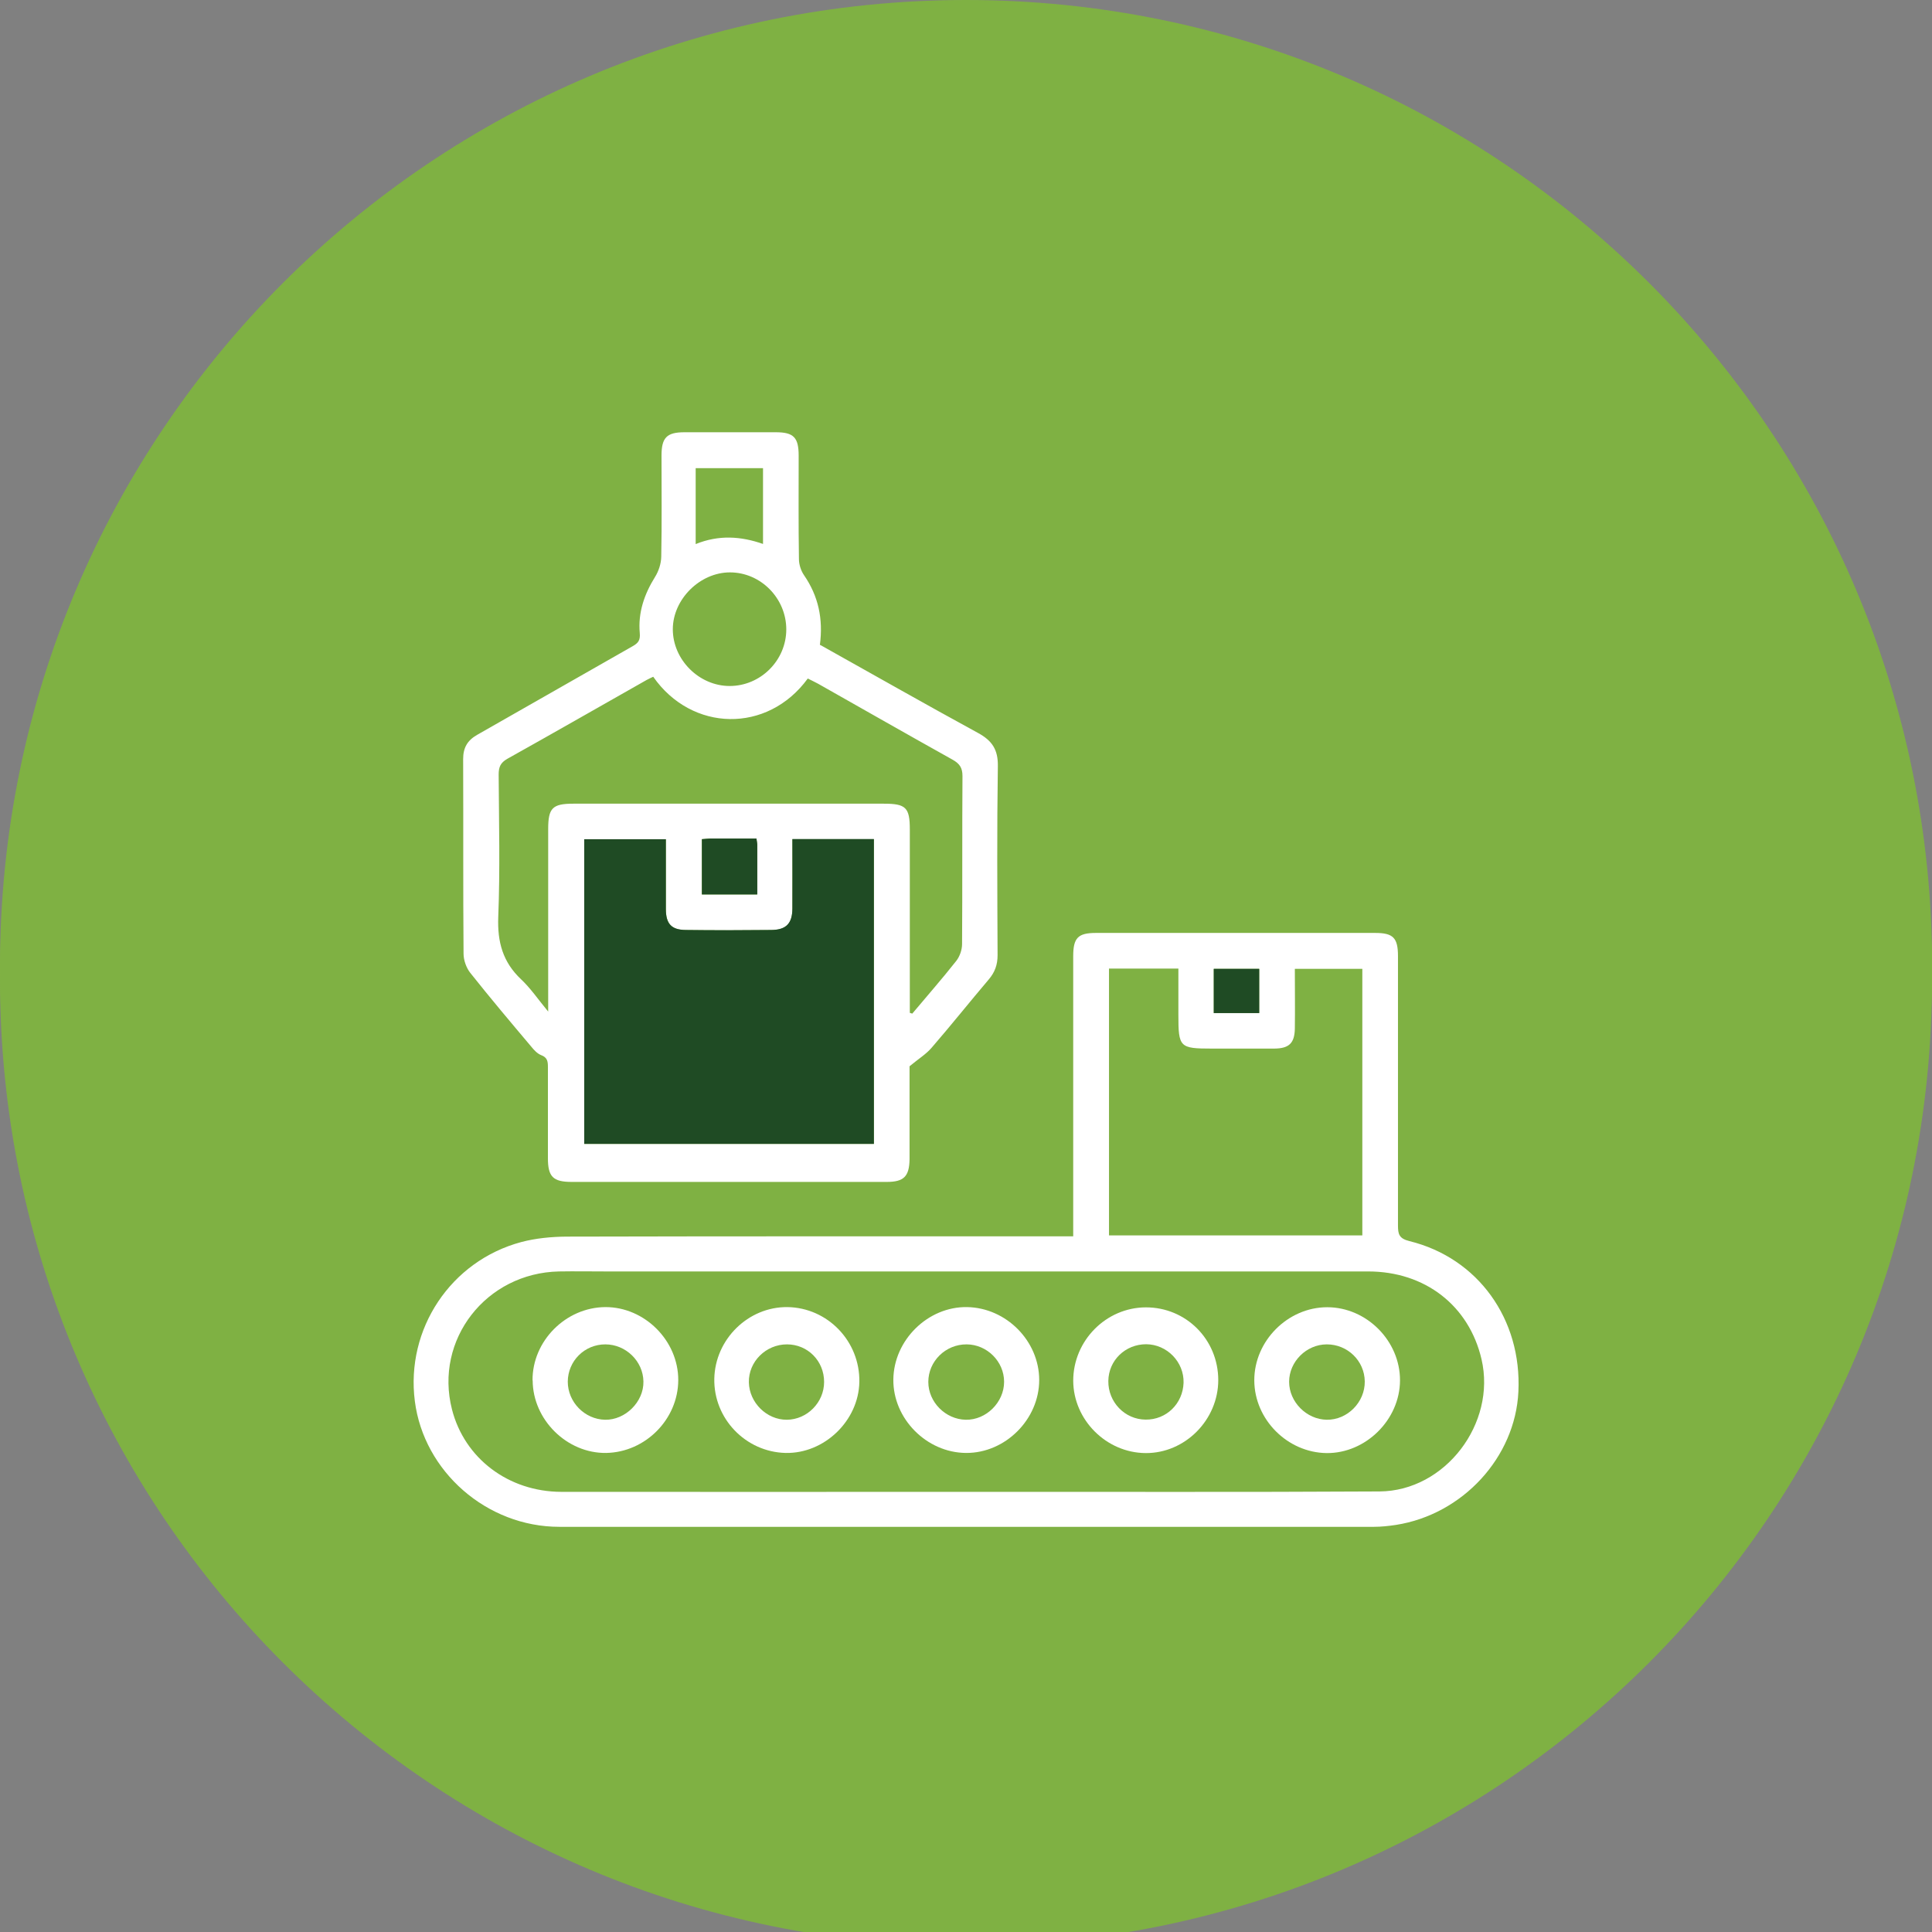 <svg xmlns="http://www.w3.org/2000/svg" width="142" height="142" viewBox="0 0 142 142" fill="none"><rect x="0" y="0" width="142" height="142" fill="#808080" stroke="none"/><g clip-path="url(#clip0_661_3893)"><path d="M71.004 142.008C110.219 142.008 142.008 110.219 142.008 71.004C142.008 31.79 110.219 0 71.004 0C31.79 0 0 31.79 0 71.004C0 110.219 31.79 142.008 71.004 142.008Z" fill="#7FB143"></path><path d="M118.864 41.666H23.138C22.827 41.666 22.582 41.413 22.582 41.111C22.582 40.808 22.835 40.555 23.138 40.555H118.864C119.174 40.555 119.419 40.808 119.419 41.111C119.419 41.413 119.166 41.666 118.864 41.666Z" fill="#1F4B24"></path><path d="M118.864 69.713H23.138C22.827 69.713 22.582 69.46 22.582 69.158C22.582 68.855 22.835 68.602 23.138 68.602H118.864C119.174 68.602 119.419 68.855 119.419 69.158C119.419 69.46 119.166 69.713 118.864 69.713Z" fill="#1F4B24"></path><path d="M118.864 102.221H23.138C22.827 102.221 22.582 101.968 22.582 101.666C22.582 101.363 22.835 101.11 23.138 101.11H118.864C119.174 101.11 119.419 101.363 119.419 101.666C119.419 101.968 119.166 102.221 118.864 102.221Z" fill="#1F4B24"></path><path d="M30.652 55.31C28.487 55.31 26.723 53.545 26.723 51.38C26.723 49.215 28.487 47.45 30.652 47.45C32.817 47.45 34.582 49.215 34.582 51.38C34.582 53.545 32.817 55.31 30.652 55.31ZM30.652 49.297C29.509 49.297 28.577 50.228 28.577 51.372C28.577 52.516 29.509 53.447 30.652 53.447C31.796 53.447 32.727 52.516 32.727 51.372C32.727 50.228 31.796 49.297 30.652 49.297Z" fill="white"></path><path d="M44.328 55.31C42.163 55.31 40.398 53.545 40.398 51.38C40.398 49.215 42.163 47.45 44.328 47.45C46.493 47.45 48.258 49.215 48.258 51.38C48.258 53.545 46.493 55.31 44.328 55.31ZM44.328 49.297C43.184 49.297 42.253 50.228 42.253 51.372C42.253 52.516 43.184 53.447 44.328 53.447C45.472 53.447 46.403 52.516 46.403 51.372C46.403 50.228 45.472 49.297 44.328 49.297Z" fill="white"></path><path d="M58.006 55.31C55.841 55.31 54.076 53.545 54.076 51.38C54.076 49.215 55.841 47.45 58.006 47.45C60.171 47.45 61.936 49.215 61.936 51.38C61.936 53.545 60.171 55.31 58.006 55.31ZM58.006 49.297C56.862 49.297 55.931 50.228 55.931 51.372C55.931 52.516 56.862 53.447 58.006 53.447C59.15 53.447 60.081 52.516 60.081 51.372C60.081 50.228 59.15 49.297 58.006 49.297Z" fill="white"></path><path d="M71.674 55.31C69.509 55.31 67.744 53.545 67.744 51.38C67.744 49.215 69.509 47.45 71.674 47.45C73.839 47.45 75.603 49.215 75.603 51.38C75.603 53.545 73.839 55.31 71.674 55.31ZM71.674 49.297C70.53 49.297 69.599 50.228 69.599 51.372C69.599 52.516 70.53 53.447 71.674 53.447C72.818 53.447 73.749 52.516 73.749 51.372C73.749 50.228 72.818 49.297 71.674 49.297Z" fill="white"></path><path d="M85.35 55.31C83.185 55.31 81.42 53.545 81.42 51.38C81.42 49.215 83.185 47.45 85.35 47.45C87.515 47.45 89.279 49.215 89.279 51.38C89.279 53.545 87.515 55.31 85.35 55.31ZM85.35 49.297C84.206 49.297 83.275 50.228 83.275 51.372C83.275 52.516 84.206 53.447 85.35 53.447C86.493 53.447 87.425 52.516 87.425 51.372C87.425 50.228 86.493 49.297 85.35 49.297Z" fill="white"></path><path d="M99.018 55.31C96.853 55.31 95.088 53.545 95.088 51.38C95.088 49.215 96.853 47.45 99.018 47.45C101.183 47.45 102.947 49.215 102.947 51.38C102.947 53.545 101.183 55.31 99.018 55.31ZM99.018 49.297C97.874 49.297 96.942 50.228 96.942 51.372C96.942 52.516 97.874 53.447 99.018 53.447C100.161 53.447 101.093 52.516 101.093 51.372C101.093 50.228 100.161 49.297 99.018 49.297Z" fill="white"></path><path d="M112.693 55.31C110.528 55.31 108.764 53.545 108.764 51.38C108.764 49.215 110.528 47.45 112.693 47.45C114.858 47.45 116.623 49.215 116.623 51.38C116.623 53.545 114.858 55.31 112.693 55.31ZM112.693 49.297C111.55 49.297 110.618 50.228 110.618 51.372C110.618 52.516 111.55 53.447 112.693 53.447C113.837 53.447 114.768 52.516 114.768 51.372C114.768 50.228 113.837 49.297 112.693 49.297Z" fill="white"></path><path d="M30.652 64.885C28.487 64.885 26.723 63.12 26.723 60.955C26.723 58.79 28.487 57.026 30.652 57.026C32.817 57.026 34.582 58.79 34.582 60.955C34.582 63.12 32.817 64.885 30.652 64.885ZM30.652 58.88C29.509 58.88 28.577 59.811 28.577 60.955C28.577 62.099 29.509 63.03 30.652 63.03C31.796 63.03 32.727 62.099 32.727 60.955C32.727 59.811 31.796 58.88 30.652 58.88Z" fill="white"></path><path d="M30.653 80.653C28.381 80.653 26.535 78.806 26.535 76.535C26.535 74.264 28.381 72.418 30.653 72.418C32.924 72.418 34.77 74.264 34.77 76.535C34.77 78.806 32.924 80.653 30.653 80.653ZM30.653 74.648C29.607 74.648 28.765 75.498 28.765 76.535C28.765 77.573 29.615 78.422 30.653 78.422C31.69 78.422 32.54 77.573 32.54 76.535C32.54 75.498 31.69 74.648 30.653 74.648Z" fill="white"></path><path d="M39.721 80.653C37.45 80.653 35.603 78.806 35.603 76.535C35.603 74.264 37.45 72.418 39.721 72.418C41.992 72.418 43.839 74.264 43.839 76.535C43.839 78.806 41.992 80.653 39.721 80.653ZM39.721 74.648C38.675 74.648 37.834 75.498 37.834 76.535C37.834 77.573 38.684 78.422 39.721 78.422C40.759 78.422 41.608 77.573 41.608 76.535C41.608 75.498 40.759 74.648 39.721 74.648Z" fill="white"></path><path d="M48.789 80.653C46.518 80.653 44.672 78.806 44.672 76.535C44.672 74.264 46.518 72.418 48.789 72.418C51.061 72.418 52.907 74.264 52.907 76.535C52.907 78.806 51.061 80.653 48.789 80.653ZM48.789 74.648C47.744 74.648 46.902 75.498 46.902 76.535C46.902 77.573 47.752 78.422 48.789 78.422C49.827 78.422 50.677 77.573 50.677 76.535C50.677 75.498 49.827 74.648 48.789 74.648Z" fill="white"></path><path d="M57.858 80.653C55.587 80.653 53.74 78.806 53.74 76.535C53.74 74.264 55.587 72.418 57.858 72.418C60.129 72.418 61.975 74.264 61.975 76.535C61.975 78.806 60.129 80.653 57.858 80.653ZM57.858 74.648C56.812 74.648 55.971 75.498 55.971 76.535C55.971 77.573 56.82 78.422 57.858 78.422C58.895 78.422 59.745 77.573 59.745 76.535C59.745 75.498 58.895 74.648 57.858 74.648Z" fill="white"></path><path d="M66.926 80.653C64.655 80.653 62.809 78.806 62.809 76.535C62.809 74.264 64.655 72.418 66.926 72.418C69.197 72.418 71.044 74.264 71.044 76.535C71.044 78.806 69.197 80.653 66.926 80.653ZM66.926 74.648C65.88 74.648 65.039 75.498 65.039 76.535C65.039 77.573 65.889 78.422 66.926 78.422C67.964 78.422 68.813 77.573 68.813 76.535C68.813 75.498 67.964 74.648 66.926 74.648Z" fill="white"></path><path d="M75.995 80.653C73.723 80.653 71.877 78.806 71.877 76.535C71.877 74.264 73.723 72.418 75.995 72.418C78.266 72.418 80.112 74.264 80.112 76.535C80.112 78.806 78.266 80.653 75.995 80.653ZM75.995 74.648C74.949 74.648 74.107 75.498 74.107 76.535C74.107 77.573 74.957 78.422 75.995 78.422C77.032 78.422 77.882 77.573 77.882 76.535C77.882 75.498 77.032 74.648 75.995 74.648Z" fill="white"></path><path d="M85.065 80.653C82.794 80.653 80.947 78.806 80.947 76.535C80.947 74.264 82.794 72.418 85.065 72.418C87.336 72.418 89.183 74.264 89.183 76.535C89.183 78.806 87.336 80.653 85.065 80.653ZM85.065 74.648C84.019 74.648 83.178 75.498 83.178 76.535C83.178 77.573 84.027 78.422 85.065 78.422C86.102 78.422 86.952 77.573 86.952 76.535C86.952 75.498 86.102 74.648 85.065 74.648Z" fill="white"></path><path d="M94.133 80.653C91.862 80.653 90.016 78.806 90.016 76.535C90.016 74.264 91.862 72.418 94.133 72.418C96.404 72.418 98.251 74.264 98.251 76.535C98.251 78.806 96.404 80.653 94.133 80.653ZM94.133 74.648C93.088 74.648 92.246 75.498 92.246 76.535C92.246 77.573 93.096 78.422 94.133 78.422C95.171 78.422 96.02 77.573 96.02 76.535C96.02 75.498 95.171 74.648 94.133 74.648Z" fill="white"></path><path d="M103.202 80.653C100.93 80.653 99.084 78.806 99.084 76.535C99.084 74.264 100.93 72.418 103.202 72.418C105.473 72.418 107.319 74.264 107.319 76.535C107.319 78.806 105.473 80.653 103.202 80.653ZM103.202 74.648C102.156 74.648 101.314 75.498 101.314 76.535C101.314 77.573 102.164 78.422 103.202 78.422C104.239 78.422 105.089 77.573 105.089 76.535C105.089 75.498 104.239 74.648 103.202 74.648Z" fill="white"></path><path d="M112.27 80.653C109.999 80.653 108.152 78.806 108.152 76.535C108.152 74.264 109.999 72.418 112.27 72.418C114.541 72.418 116.388 74.264 116.388 76.535C116.388 78.806 114.541 80.653 112.27 80.653ZM112.27 74.648C111.224 74.648 110.383 75.498 110.383 76.535C110.383 77.573 111.232 78.422 112.27 78.422C113.308 78.422 114.157 77.573 114.157 76.535C114.157 75.498 113.308 74.648 112.27 74.648Z" fill="white"></path><path d="M30.653 89.354C28.381 89.354 26.535 87.507 26.535 85.236C26.535 82.965 28.381 81.118 30.653 81.118C32.924 81.118 34.77 82.965 34.77 85.236C34.77 87.507 32.924 89.354 30.653 89.354ZM30.653 83.341C29.607 83.341 28.765 84.19 28.765 85.228C28.765 86.265 29.615 87.115 30.653 87.115C31.69 87.115 32.54 86.265 32.54 85.228C32.54 84.19 31.69 83.341 30.653 83.341Z" fill="white"></path><path d="M39.721 89.354C37.45 89.354 35.603 87.507 35.603 85.236C35.603 82.965 37.45 81.118 39.721 81.118C41.992 81.118 43.839 82.965 43.839 85.236C43.839 87.507 41.992 89.354 39.721 89.354ZM39.721 83.341C38.675 83.341 37.834 84.19 37.834 85.228C37.834 86.265 38.684 87.115 39.721 87.115C40.759 87.115 41.608 86.265 41.608 85.228C41.608 84.19 40.759 83.341 39.721 83.341Z" fill="white"></path><path d="M48.789 89.354C46.518 89.354 44.672 87.507 44.672 85.236C44.672 82.965 46.518 81.118 48.789 81.118C51.061 81.118 52.907 82.965 52.907 85.236C52.907 87.507 51.061 89.354 48.789 89.354ZM48.789 83.341C47.744 83.341 46.902 84.19 46.902 85.228C46.902 86.265 47.752 87.115 48.789 87.115C49.827 87.115 50.677 86.265 50.677 85.228C50.677 84.19 49.827 83.341 48.789 83.341Z" fill="white"></path><path d="M57.858 89.354C55.587 89.354 53.74 87.507 53.74 85.236C53.74 82.965 55.587 81.118 57.858 81.118C60.129 81.118 61.975 82.965 61.975 85.236C61.975 87.507 60.129 89.354 57.858 89.354ZM57.858 83.341C56.812 83.341 55.971 84.19 55.971 85.228C55.971 86.265 56.82 87.115 57.858 87.115C58.895 87.115 59.745 86.265 59.745 85.228C59.745 84.19 58.895 83.341 57.858 83.341Z" fill="white"></path><path d="M66.926 89.354C64.655 89.354 62.809 87.507 62.809 85.236C62.809 82.965 64.655 81.118 66.926 81.118C69.197 81.118 71.044 82.965 71.044 85.236C71.044 87.507 69.197 89.354 66.926 89.354ZM66.926 83.341C65.88 83.341 65.039 84.19 65.039 85.228C65.039 86.265 65.889 87.115 66.926 87.115C67.964 87.115 68.813 86.265 68.813 85.228C68.813 84.19 67.964 83.341 66.926 83.341Z" fill="white"></path><path d="M75.995 89.354C73.723 89.354 71.877 87.507 71.877 85.236C71.877 82.965 73.723 81.118 75.995 81.118C78.266 81.118 80.112 82.965 80.112 85.236C80.112 87.507 78.266 89.354 75.995 89.354ZM75.995 83.341C74.949 83.341 74.107 84.19 74.107 85.228C74.107 86.265 74.957 87.115 75.995 87.115C77.032 87.115 77.882 86.265 77.882 85.228C77.882 84.19 77.032 83.341 75.995 83.341Z" fill="white"></path><path d="M85.065 89.354C82.794 89.354 80.947 87.507 80.947 85.236C80.947 82.965 82.794 81.118 85.065 81.118C87.336 81.118 89.183 82.965 89.183 85.236C89.183 87.507 87.336 89.354 85.065 89.354ZM85.065 83.341C84.019 83.341 83.178 84.19 83.178 85.228C83.178 86.265 84.027 87.115 85.065 87.115C86.102 87.115 86.952 86.265 86.952 85.228C86.952 84.19 86.102 83.341 85.065 83.341Z" fill="white"></path><path d="M94.133 89.354C91.862 89.354 90.016 87.507 90.016 85.236C90.016 82.965 91.862 81.118 94.133 81.118C96.404 81.118 98.251 82.965 98.251 85.236C98.251 87.507 96.404 89.354 94.133 89.354ZM94.133 83.341C93.088 83.341 92.246 84.19 92.246 85.228C92.246 86.265 93.096 87.115 94.133 87.115C95.171 87.115 96.02 86.265 96.02 85.228C96.02 84.19 95.171 83.341 94.133 83.341Z" fill="white"></path><path d="M103.202 89.354C100.93 89.354 99.084 87.507 99.084 85.236C99.084 82.965 100.93 81.118 103.202 81.118C105.473 81.118 107.319 82.965 107.319 85.236C107.319 87.507 105.473 89.354 103.202 89.354ZM103.202 83.341C102.156 83.341 101.314 84.19 101.314 85.228C101.314 86.265 102.164 87.115 103.202 87.115C104.239 87.115 105.089 86.265 105.089 85.228C105.089 84.19 104.239 83.341 103.202 83.341Z" fill="white"></path><path d="M112.27 89.354C109.999 89.354 108.152 87.507 108.152 85.236C108.152 82.965 109.999 81.118 112.27 81.118C114.541 81.118 116.388 82.965 116.388 85.236C116.388 87.507 114.541 89.354 112.27 89.354ZM112.27 83.341C111.224 83.341 110.383 84.19 110.383 85.228C110.383 86.265 111.232 87.115 112.27 87.115C113.308 87.115 114.157 86.265 114.157 85.228C114.157 84.19 113.308 83.341 112.27 83.341Z" fill="white"></path><path d="M30.653 98.046C28.381 98.046 26.535 96.2 26.535 93.929C26.535 91.657 28.381 89.811 30.653 89.811C32.924 89.811 34.77 91.657 34.77 93.929C34.77 96.2 32.924 98.046 30.653 98.046ZM30.653 92.041C29.607 92.041 28.765 92.891 28.765 93.929C28.765 94.966 29.615 95.816 30.653 95.816C31.69 95.816 32.54 94.966 32.54 93.929C32.54 92.891 31.69 92.041 30.653 92.041Z" fill="white"></path><path d="M39.721 98.046C37.45 98.046 35.603 96.2 35.603 93.929C35.603 91.657 37.45 89.811 39.721 89.811C41.992 89.811 43.839 91.657 43.839 93.929C43.839 96.2 41.992 98.046 39.721 98.046ZM39.721 92.041C38.675 92.041 37.834 92.891 37.834 93.929C37.834 94.966 38.684 95.816 39.721 95.816C40.759 95.816 41.608 94.966 41.608 93.929C41.608 92.891 40.759 92.041 39.721 92.041Z" fill="white"></path><path d="M48.789 98.046C46.518 98.046 44.672 96.2 44.672 93.929C44.672 91.657 46.518 89.811 48.789 89.811C51.061 89.811 52.907 91.657 52.907 93.929C52.907 96.2 51.061 98.046 48.789 98.046ZM48.789 92.041C47.744 92.041 46.902 92.891 46.902 93.929C46.902 94.966 47.752 95.816 48.789 95.816C49.827 95.816 50.677 94.966 50.677 93.929C50.677 92.891 49.827 92.041 48.789 92.041Z" fill="white"></path><path d="M57.858 98.046C55.587 98.046 53.74 96.2 53.74 93.929C53.74 91.657 55.587 89.811 57.858 89.811C60.129 89.811 61.975 91.657 61.975 93.929C61.975 96.2 60.129 98.046 57.858 98.046ZM57.858 92.041C56.812 92.041 55.971 92.891 55.971 93.929C55.971 94.966 56.82 95.816 57.858 95.816C58.895 95.816 59.745 94.966 59.745 93.929C59.745 92.891 58.895 92.041 57.858 92.041Z" fill="white"></path><path d="M66.926 98.046C64.655 98.046 62.809 96.2 62.809 93.929C62.809 91.657 64.655 89.811 66.926 89.811C69.197 89.811 71.044 91.657 71.044 93.929C71.044 96.2 69.197 98.046 66.926 98.046ZM66.926 92.041C65.88 92.041 65.039 92.891 65.039 93.929C65.039 94.966 65.889 95.816 66.926 95.816C67.964 95.816 68.813 94.966 68.813 93.929C68.813 92.891 67.964 92.041 66.926 92.041Z" fill="white"></path><path d="M75.995 98.046C73.723 98.046 71.877 96.2 71.877 93.929C71.877 91.657 73.723 89.811 75.995 89.811C78.266 89.811 80.112 91.657 80.112 93.929C80.112 96.2 78.266 98.046 75.995 98.046ZM75.995 92.041C74.949 92.041 74.107 92.891 74.107 93.929C74.107 94.966 74.957 95.816 75.995 95.816C77.032 95.816 77.882 94.966 77.882 93.929C77.882 92.891 77.032 92.041 75.995 92.041Z" fill="white"></path><path d="M85.065 98.046C82.794 98.046 80.947 96.2 80.947 93.929C80.947 91.657 82.794 89.811 85.065 89.811C87.336 89.811 89.183 91.657 89.183 93.929C89.183 96.2 87.336 98.046 85.065 98.046ZM85.065 92.041C84.019 92.041 83.178 92.891 83.178 93.929C83.178 94.966 84.027 95.816 85.065 95.816C86.102 95.816 86.952 94.966 86.952 93.929C86.952 92.891 86.102 92.041 85.065 92.041Z" fill="white"></path><path d="M94.133 98.046C91.862 98.046 90.016 96.2 90.016 93.929C90.016 91.657 91.862 89.811 94.133 89.811C96.404 89.811 98.251 91.657 98.251 93.929C98.251 96.2 96.404 98.046 94.133 98.046ZM94.133 92.041C93.088 92.041 92.246 92.891 92.246 93.929C92.246 94.966 93.096 95.816 94.133 95.816C95.171 95.816 96.02 94.966 96.02 93.929C96.02 92.891 95.171 92.041 94.133 92.041Z" fill="white"></path><path d="M103.202 98.046C100.93 98.046 99.084 96.2 99.084 93.929C99.084 91.657 100.93 89.811 103.202 89.811C105.473 89.811 107.319 91.657 107.319 93.929C107.319 96.2 105.473 98.046 103.202 98.046ZM103.202 92.041C102.156 92.041 101.314 92.891 101.314 93.929C101.314 94.966 102.164 95.816 103.202 95.816C104.239 95.816 105.089 94.966 105.089 93.929C105.089 92.891 104.239 92.041 103.202 92.041Z" fill="white"></path><path d="M112.27 98.046C109.999 98.046 108.152 96.2 108.152 93.929C108.152 91.657 109.999 89.811 112.27 89.811C114.541 89.811 116.388 91.657 116.388 93.929C116.388 96.2 114.541 98.046 112.27 98.046ZM112.27 92.041C111.224 92.041 110.383 92.891 110.383 93.929C110.383 94.966 111.232 95.816 112.27 95.816C113.308 95.816 114.157 94.966 114.157 93.929C114.157 92.891 113.308 92.041 112.27 92.041Z" fill="white"></path><path d="M44.33 64.885C42.165 64.885 40.4 63.12 40.4 60.955C40.4 58.79 42.165 57.026 44.33 57.026C46.495 57.026 48.26 58.79 48.26 60.955C48.26 63.12 46.495 64.885 44.33 64.885ZM44.33 58.88C43.186 58.88 42.255 59.811 42.255 60.955C42.255 62.099 43.186 63.03 44.33 63.03C45.474 63.03 46.405 62.099 46.405 60.955C46.405 59.811 45.474 58.88 44.33 58.88Z" fill="white"></path><path d="M58.006 64.885C55.841 64.885 54.076 63.12 54.076 60.955C54.076 58.79 55.841 57.026 58.006 57.026C60.171 57.026 61.936 58.79 61.936 60.955C61.936 63.12 60.171 64.885 58.006 64.885ZM58.006 58.88C56.862 58.88 55.931 59.811 55.931 60.955C55.931 62.099 56.862 63.03 58.006 63.03C59.15 63.03 60.081 62.099 60.081 60.955C60.081 59.811 59.15 58.88 58.006 58.88Z" fill="white"></path><path d="M71.674 64.885C69.509 64.885 67.744 63.12 67.744 60.955C67.744 58.79 69.509 57.026 71.674 57.026C73.839 57.026 75.603 58.79 75.603 60.955C75.603 63.12 73.839 64.885 71.674 64.885ZM71.674 58.88C70.53 58.88 69.599 59.811 69.599 60.955C69.599 62.099 70.53 63.03 71.674 63.03C72.818 63.03 73.749 62.099 73.749 60.955C73.749 59.811 72.818 58.88 71.674 58.88Z" fill="white"></path><path d="M85.35 64.885C83.185 64.885 81.42 63.12 81.42 60.955C81.42 58.79 83.185 57.026 85.35 57.026C87.515 57.026 89.279 58.79 89.279 60.955C89.279 63.12 87.515 64.885 85.35 64.885ZM85.35 58.88C84.206 58.88 83.275 59.811 83.275 60.955C83.275 62.099 84.206 63.03 85.35 63.03C86.493 63.03 87.425 62.099 87.425 60.955C87.425 59.811 86.493 58.88 85.35 58.88Z" fill="white"></path><path d="M99.018 64.885C96.853 64.885 95.088 63.12 95.088 60.955C95.088 58.79 96.853 57.026 99.018 57.026C101.183 57.026 102.947 58.79 102.947 60.955C102.947 63.12 101.183 64.885 99.018 64.885ZM99.018 58.88C97.874 58.88 96.942 59.811 96.942 60.955C96.942 62.099 97.874 63.03 99.018 63.03C100.161 63.03 101.093 62.099 101.093 60.955C101.093 59.811 100.161 58.88 99.018 58.88Z" fill="white"></path><path d="M112.695 64.885C110.53 64.885 108.766 63.12 108.766 60.955C108.766 58.79 110.53 57.026 112.695 57.026C114.86 57.026 116.625 58.79 116.625 60.955C116.625 63.12 114.86 64.885 112.695 64.885ZM112.695 58.88C111.552 58.88 110.62 59.811 110.62 60.955C110.62 62.099 111.552 63.03 112.695 63.03C113.839 63.03 114.77 62.099 114.77 60.955C114.77 59.811 113.839 58.88 112.695 58.88Z" fill="white"></path><g clip-path="url(#clip1_661_3893)"><path d="M71 143C110.212 143 142 111.212 142 72C142 32.788 110.212 1 71 1C31.788 1 0 32.788 0 72C0 111.212 31.788 143 71 143Z" fill="#7FB143"></path><path d="M78.88 90.88V89.82C78.88 83.31 78.88 76.79 78.88 70.28C78.88 68.93 79.23 68.57 80.55 68.57C87.39 68.57 94.24 68.57 101.08 68.57C102.4 68.57 102.75 68.93 102.75 70.28C102.75 76.88 102.75 83.47 102.75 90.07C102.75 90.71 102.83 91.03 103.59 91.22C108.64 92.46 111.86 96.97 111.6 102.29C111.37 107.11 107.51 111.31 102.6 112.08C102.06 112.16 101.52 112.22 100.98 112.22C81.02 112.22 61.07 112.23 41.11 112.22C35.78 112.22 31.15 108.16 30.49 102.98C29.81 97.68 33.13 92.68 38.31 91.29C39.37 91.01 40.51 90.9 41.62 90.89C53.67 90.86 65.72 90.87 77.77 90.87H78.89L78.88 90.88ZM70.96 109.65C81.1 109.64 91.25 109.68 101.39 109.62C106.23 109.59 109.99 104.61 108.89 99.9C107.97 95.96 104.74 93.45 100.56 93.45C81.88 93.45 63.21 93.45 44.53 93.45C43.38 93.45 42.24 93.43 41.09 93.45C35.72 93.56 31.91 98.47 33.22 103.59C34.14 107.19 37.37 109.64 41.26 109.65C51.16 109.66 61.05 109.65 70.95 109.65H70.96ZM81.51 71.18V90.8H100.13V71.21H95.17C95.17 72.71 95.19 74.16 95.17 75.6C95.15 76.68 94.74 77.06 93.66 77.07C92.13 77.07 90.61 77.07 89.08 77.07C86.7 77.07 86.61 76.98 86.61 74.59C86.61 73.46 86.61 72.33 86.61 71.19H81.52L81.51 71.18ZM92.55 74.46V71.21H89.21V74.46H92.55Z" fill="white"></path><path d="M60.301 47.41C64.181 49.58 68.011 51.76 71.881 53.87C72.911 54.43 73.361 55.09 73.341 56.31C73.271 60.94 73.301 65.58 73.321 70.21C73.321 70.91 73.121 71.46 72.671 71.99C71.261 73.65 69.901 75.36 68.471 77.01C68.071 77.48 67.511 77.82 66.851 78.37C66.851 80.12 66.851 82.14 66.851 84.15C66.851 84.5 66.851 84.86 66.851 85.21C66.831 86.47 66.431 86.87 65.171 86.87C61.821 86.87 58.461 86.87 55.111 86.87C50.751 86.87 46.391 86.87 42.021 86.87C40.651 86.87 40.271 86.49 40.271 85.13C40.271 82.89 40.271 80.66 40.271 78.42C40.271 78.01 40.231 77.72 39.771 77.55C39.491 77.44 39.241 77.17 39.041 76.92C37.531 75.13 36.021 73.34 34.561 71.5C34.271 71.13 34.071 70.57 34.071 70.1C34.031 65.33 34.061 60.56 34.041 55.79C34.041 54.96 34.351 54.42 35.071 54.01C38.881 51.85 42.681 49.66 46.491 47.5C46.921 47.26 47.071 47.05 47.021 46.51C46.891 45.03 47.351 43.68 48.141 42.41C48.411 41.98 48.591 41.43 48.601 40.92C48.651 38.44 48.621 35.96 48.621 33.48C48.621 32.16 49.011 31.77 50.311 31.77C52.551 31.77 54.781 31.77 57.021 31.77C58.331 31.77 58.701 32.15 58.701 33.49C58.701 36.02 58.681 38.56 58.721 41.09C58.721 41.49 58.871 41.95 59.091 42.27C60.151 43.81 60.511 45.48 60.261 47.4L60.301 47.41ZM48.941 61.69H42.941V84.08H64.231V61.68H58.241C58.241 63.42 58.241 65.1 58.241 66.79C58.241 67.88 57.791 68.35 56.701 68.36C54.601 68.38 52.501 68.38 50.401 68.36C49.341 68.35 48.951 67.9 48.941 66.83C48.941 65.14 48.941 63.46 48.941 61.7V61.69ZM66.861 74.44C66.921 74.46 66.991 74.48 67.051 74.5C68.131 73.21 69.241 71.95 70.281 70.63C70.541 70.3 70.711 69.81 70.711 69.39C70.741 65.28 70.711 61.16 70.741 57.04C70.741 56.43 70.531 56.13 70.021 55.84C66.721 54 63.431 52.12 60.141 50.26C59.891 50.12 59.621 50 59.371 49.87C56.411 53.93 50.841 53.8 48.011 49.74C47.851 49.82 47.681 49.89 47.521 49.98C44.111 51.91 40.711 53.86 37.291 55.77C36.781 56.06 36.651 56.38 36.651 56.93C36.671 60.42 36.761 63.91 36.621 67.39C36.551 69.23 36.951 70.71 38.301 71.98C38.991 72.63 39.541 73.44 40.291 74.35C40.291 73.79 40.291 73.5 40.291 73.2C40.291 69.11 40.291 65.02 40.291 60.94C40.291 59.39 40.601 59.07 42.141 59.07C49.751 59.07 57.351 59.07 64.961 59.07C66.581 59.07 66.871 59.35 66.871 60.97C66.871 65.17 66.871 69.36 66.871 73.56C66.871 73.86 66.871 74.15 66.871 74.45L66.861 74.44ZM57.791 46.26C57.791 43.98 55.921 42.07 53.651 42.07C51.441 42.07 49.451 44.05 49.451 46.25C49.451 48.49 51.381 50.42 53.631 50.42C55.901 50.42 57.791 48.54 57.791 46.26ZM51.131 39.99C52.831 39.3 54.451 39.41 56.081 39.98V34.41H51.131V39.99ZM51.581 61.68V65.74H55.651C55.651 64.49 55.651 63.3 55.651 62.1C55.651 61.97 55.621 61.84 55.591 61.63C54.481 61.63 53.401 61.63 52.311 61.63C52.071 61.63 51.841 61.66 51.571 61.68H51.581Z" fill="white"></path><path d="M92.551 74.46H89.211V71.21H92.551V74.46Z" fill="#1F4B24"></path><path d="M48.94 61.69C48.94 63.45 48.94 65.13 48.94 66.82C48.94 67.89 49.34 68.34 50.4 68.35C52.499 68.38 54.599 68.37 56.7 68.35C57.779 68.34 58.23 67.87 58.239 66.78C58.249 65.1 58.239 63.41 58.239 61.67H64.23V84.07H42.94V61.68H48.94V61.69Z" fill="#1F4B24"></path><path d="M51.58 61.68C51.84 61.66 52.08 61.63 52.32 61.63C53.4 61.63 54.49 61.63 55.6 61.63C55.63 61.84 55.66 61.97 55.66 62.1C55.66 63.29 55.66 64.49 55.66 65.74H51.59V61.68H51.58Z" fill="#1F4B24"></path><path d="M71 106.79C68.1 106.77 65.63 104.27 65.66 101.39C65.69 98.49 68.21 96.02 71.08 96.07C73.96 96.12 76.38 98.56 76.38 101.43C76.38 104.32 73.89 106.81 71 106.79ZM73.8 101.56C73.8 100.07 72.55 98.82 71.05 98.81C69.5 98.8 68.23 100.05 68.23 101.57C68.23 103.05 69.49 104.32 70.98 104.35C72.48 104.38 73.8 103.07 73.8 101.56Z" fill="white"></path><path d="M89.541 101.43C89.541 104.36 87.101 106.82 84.201 106.8C81.311 106.78 78.891 104.36 78.881 101.48C78.881 98.54 81.291 96.1 84.211 96.09C87.171 96.08 89.541 98.45 89.541 101.44V101.43ZM81.461 101.5C81.441 103.05 82.671 104.33 84.201 104.34C85.721 104.36 86.941 103.17 86.991 101.63C87.031 100.1 85.771 98.81 84.241 98.8C82.711 98.8 81.481 99.98 81.461 101.5Z" fill="white"></path><path d="M39.141 101.46C39.121 98.56 41.581 96.09 44.491 96.07C47.381 96.06 49.861 98.54 49.851 101.44C49.841 104.32 47.431 106.74 44.551 106.79C41.671 106.83 39.161 104.35 39.151 101.46H39.141ZM41.731 101.55C41.731 103.05 42.971 104.32 44.471 104.35C45.961 104.38 47.321 103.03 47.291 101.54C47.271 100.05 46.001 98.81 44.491 98.81C42.961 98.81 41.741 100.03 41.731 101.55Z" fill="white"></path><path d="M52.501 101.33C52.561 98.43 55.001 96.04 57.871 96.07C60.831 96.11 63.211 98.58 63.161 101.57C63.111 104.42 60.591 106.85 57.741 106.79C54.801 106.72 52.441 104.26 52.501 101.33ZM60.571 101.57C60.571 100.03 59.371 98.81 57.841 98.81C56.291 98.81 55.011 100.08 55.041 101.6C55.071 103.09 56.351 104.36 57.831 104.35C59.321 104.34 60.571 103.08 60.571 101.57Z" fill="white"></path><path d="M102.899 101.46C102.889 104.35 100.379 106.83 97.499 106.8C94.62 106.76 92.2 104.33 92.189 101.46C92.18 98.56 94.65 96.08 97.549 96.08C100.449 96.08 102.909 98.56 102.899 101.46ZM97.519 98.81C96.019 98.81 94.749 100.08 94.749 101.56C94.749 103.04 96.029 104.33 97.519 104.35C99.029 104.37 100.329 103.06 100.309 101.53C100.289 100.02 99.049 98.81 97.519 98.81Z" fill="white"></path></g></g><defs><clipPath id="clip0_661_3893"><rect width="142" height="142" fill="white"></rect></clipPath><clipPath id="clip1_661_3893"><rect width="142" height="142" fill="white" transform="translate(0 1)"></rect></clipPath></defs></svg>